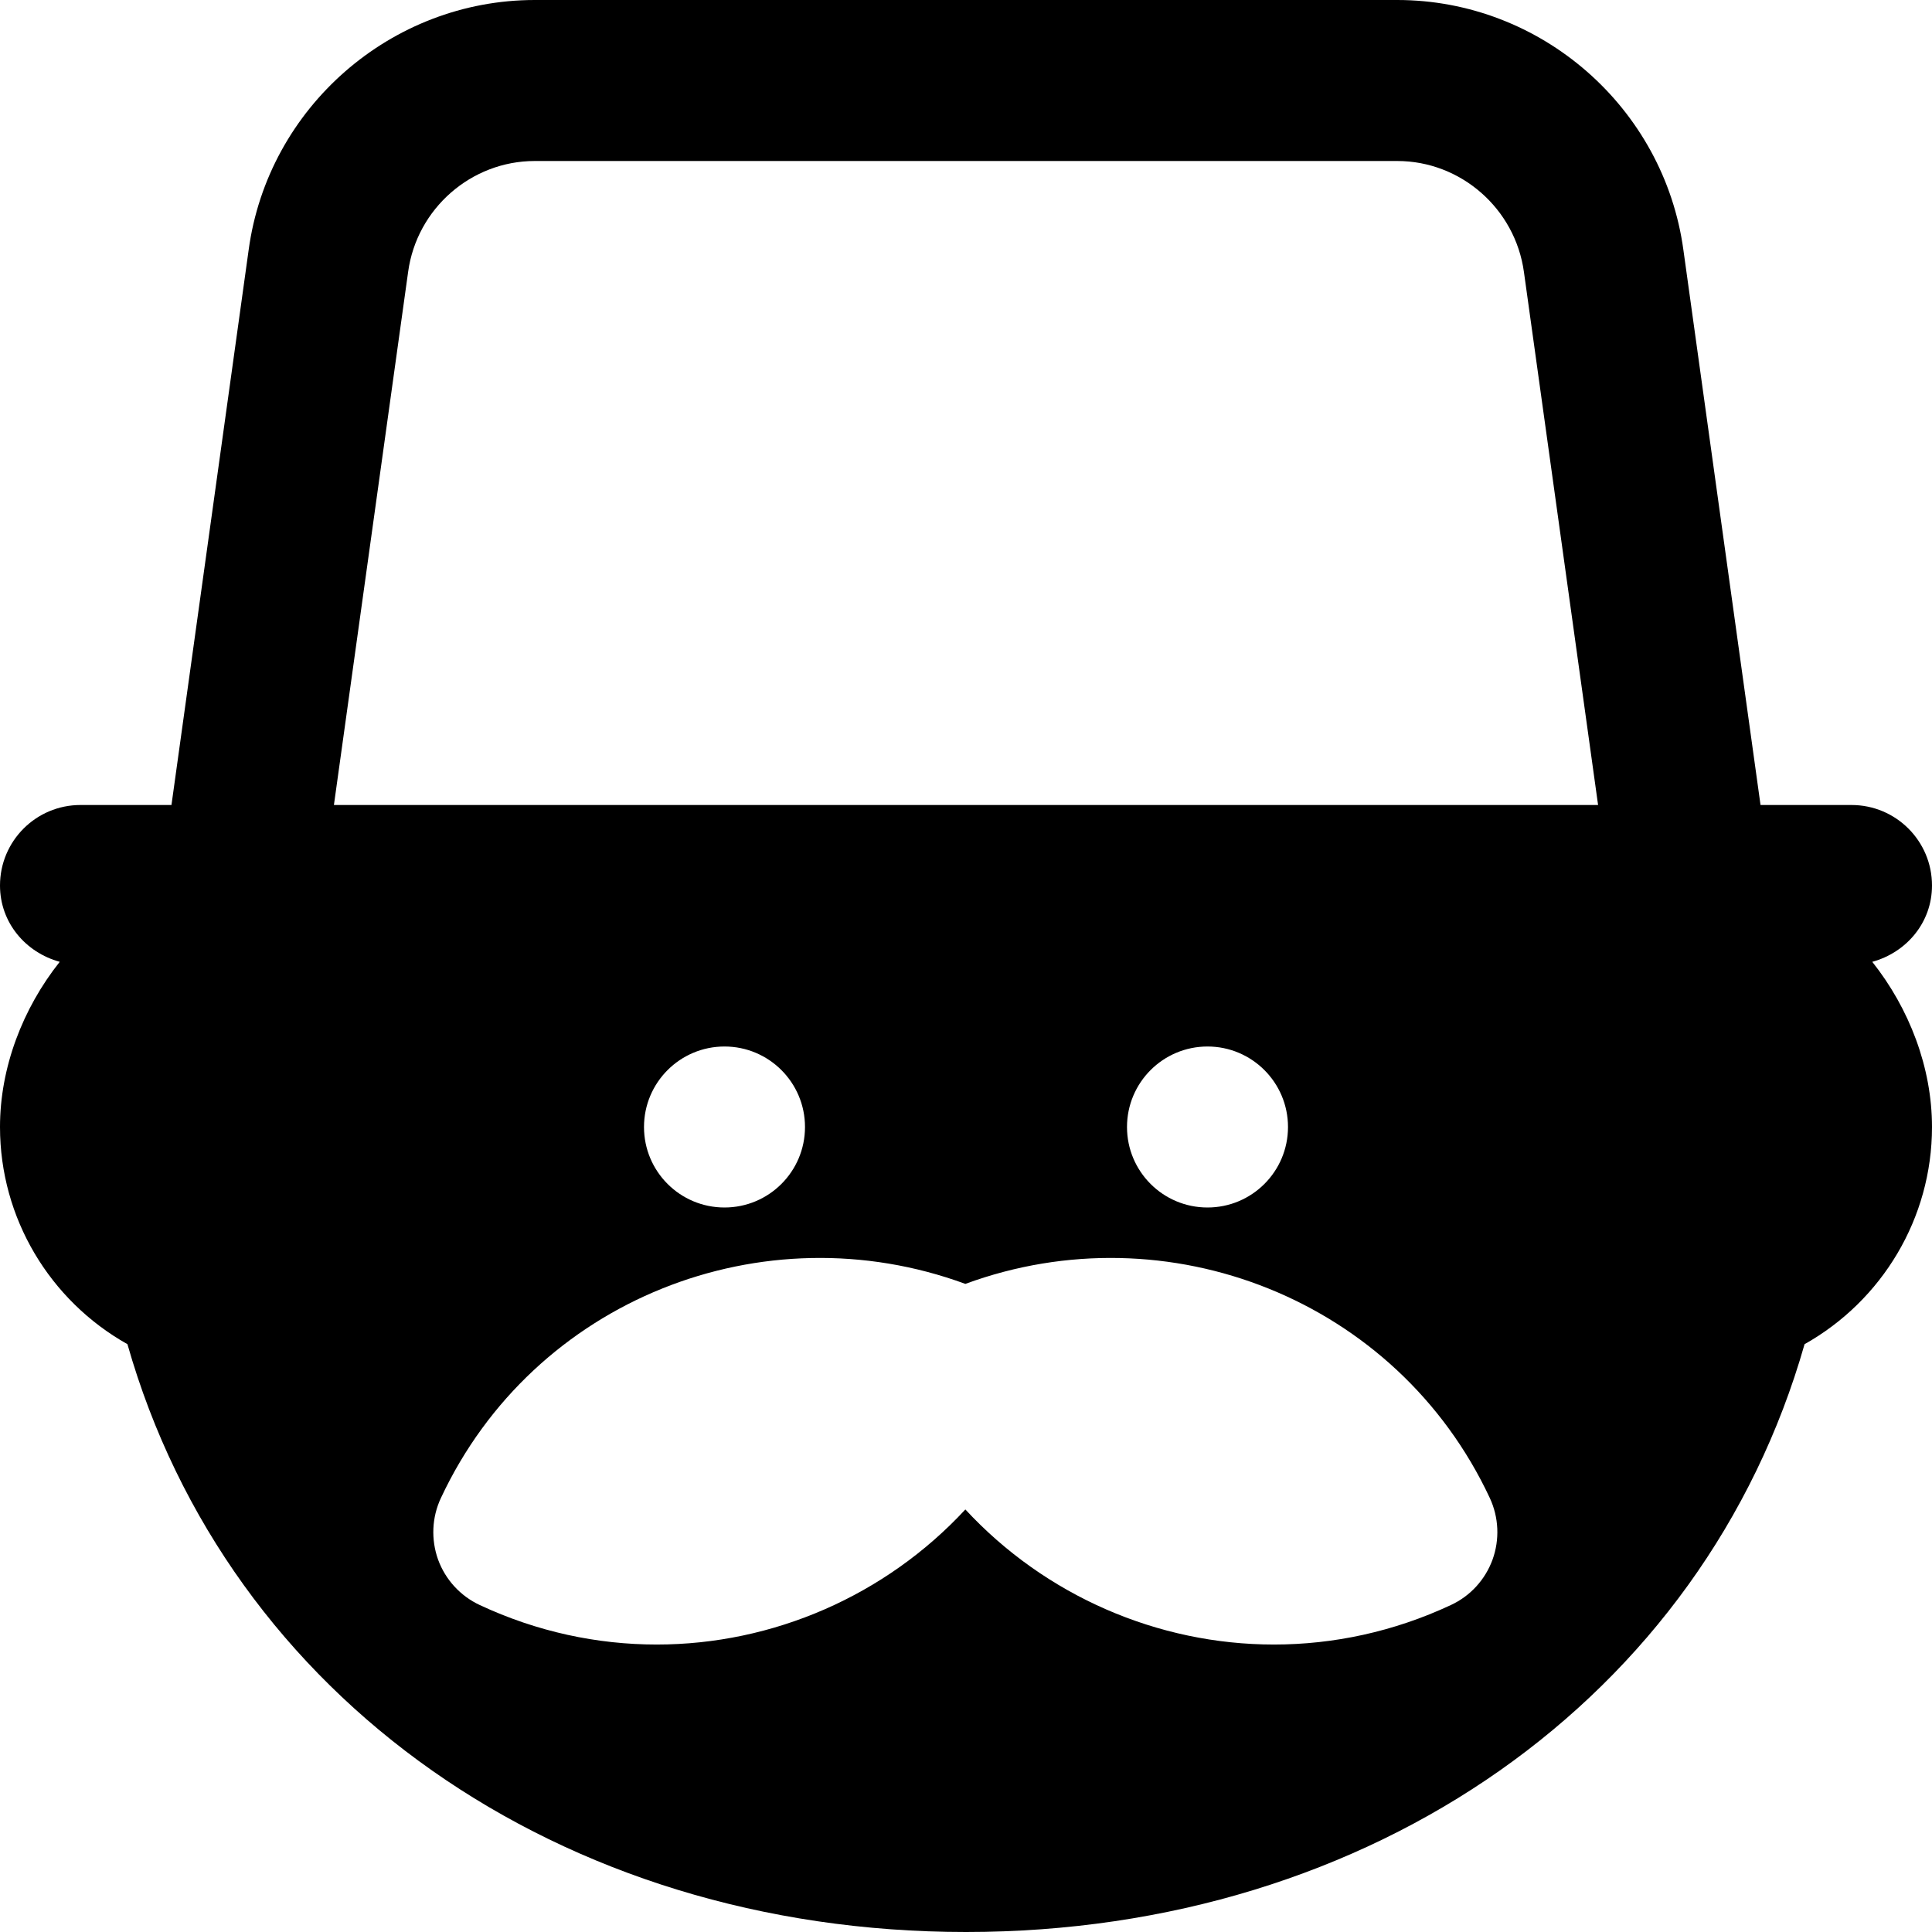 <?xml version="1.0" encoding="iso-8859-1"?>
<!-- Uploaded to: SVG Repo, www.svgrepo.com, Generator: SVG Repo Mixer Tools -->
<svg fill="#000000" height="800px" width="800px" version="1.1" id="Layer_1" xmlns="http://www.w3.org/2000/svg" xmlns:xlink="http://www.w3.org/1999/xlink" 
	 viewBox="0 0 512 512" xml:space="preserve">
<g>
	<g>
		<path d="M512,234.667c0-11.776-9.536-21.333-21.333-21.333H466.56L446.123,66.283C440.981,28.501,408.384,0,370.283,0H141.717
			c-38.101,0-70.699,28.501-75.819,66.219L45.44,213.333H21.333C9.536,213.333,0,222.891,0,234.667
			c0,9.835,6.784,17.749,15.829,20.224C5.995,267.285,0,282.923,0,298.667c0,24.128,13.163,45.973,33.771,57.557
			C60.437,449.856,148.373,512,256,512c107.605,0,195.541-62.165,222.229-155.776C498.837,344.64,512,322.795,512,298.667
			c0-15.744-5.995-31.381-15.829-43.776C505.216,252.416,512,244.501,512,234.667z M395.541,413.312
			c-1.941,5.312-5.888,9.643-11.029,12.032c-15.189,7.104-31.189,10.475-46.912,10.475c-30.805,0-60.608-12.949-81.771-35.797
			c-21.163,22.848-50.987,35.797-81.792,35.797c-15.744,0-31.723-3.371-46.912-10.475c-5.12-2.389-9.088-6.72-11.029-12.032
			c-1.899-5.333-1.664-11.179,0.747-16.32c24.619-52.651,85.397-76.459,138.987-56.747c53.568-19.712,114.368,4.096,138.987,56.747
			C397.205,402.133,397.461,407.979,395.541,413.312z M170.667,298.667c0-11.776,9.557-21.333,21.333-21.333
			s21.333,9.557,21.333,21.333c0,11.797-9.557,21.333-21.333,21.333S170.667,310.464,170.667,298.667z M298.667,298.667
			c0-11.776,9.557-21.333,21.333-21.333s21.333,9.557,21.333,21.333c0,11.797-9.557,21.333-21.333,21.333
			S298.667,310.464,298.667,298.667z M88.491,213.334L88.491,213.334L108.16,72.043c2.283-16.747,16.704-29.376,33.557-29.376
			h228.565c16.853,0,31.275,12.629,33.579,29.44l19.648,141.227H88.491z"/>
	</g>
</g>
</svg>